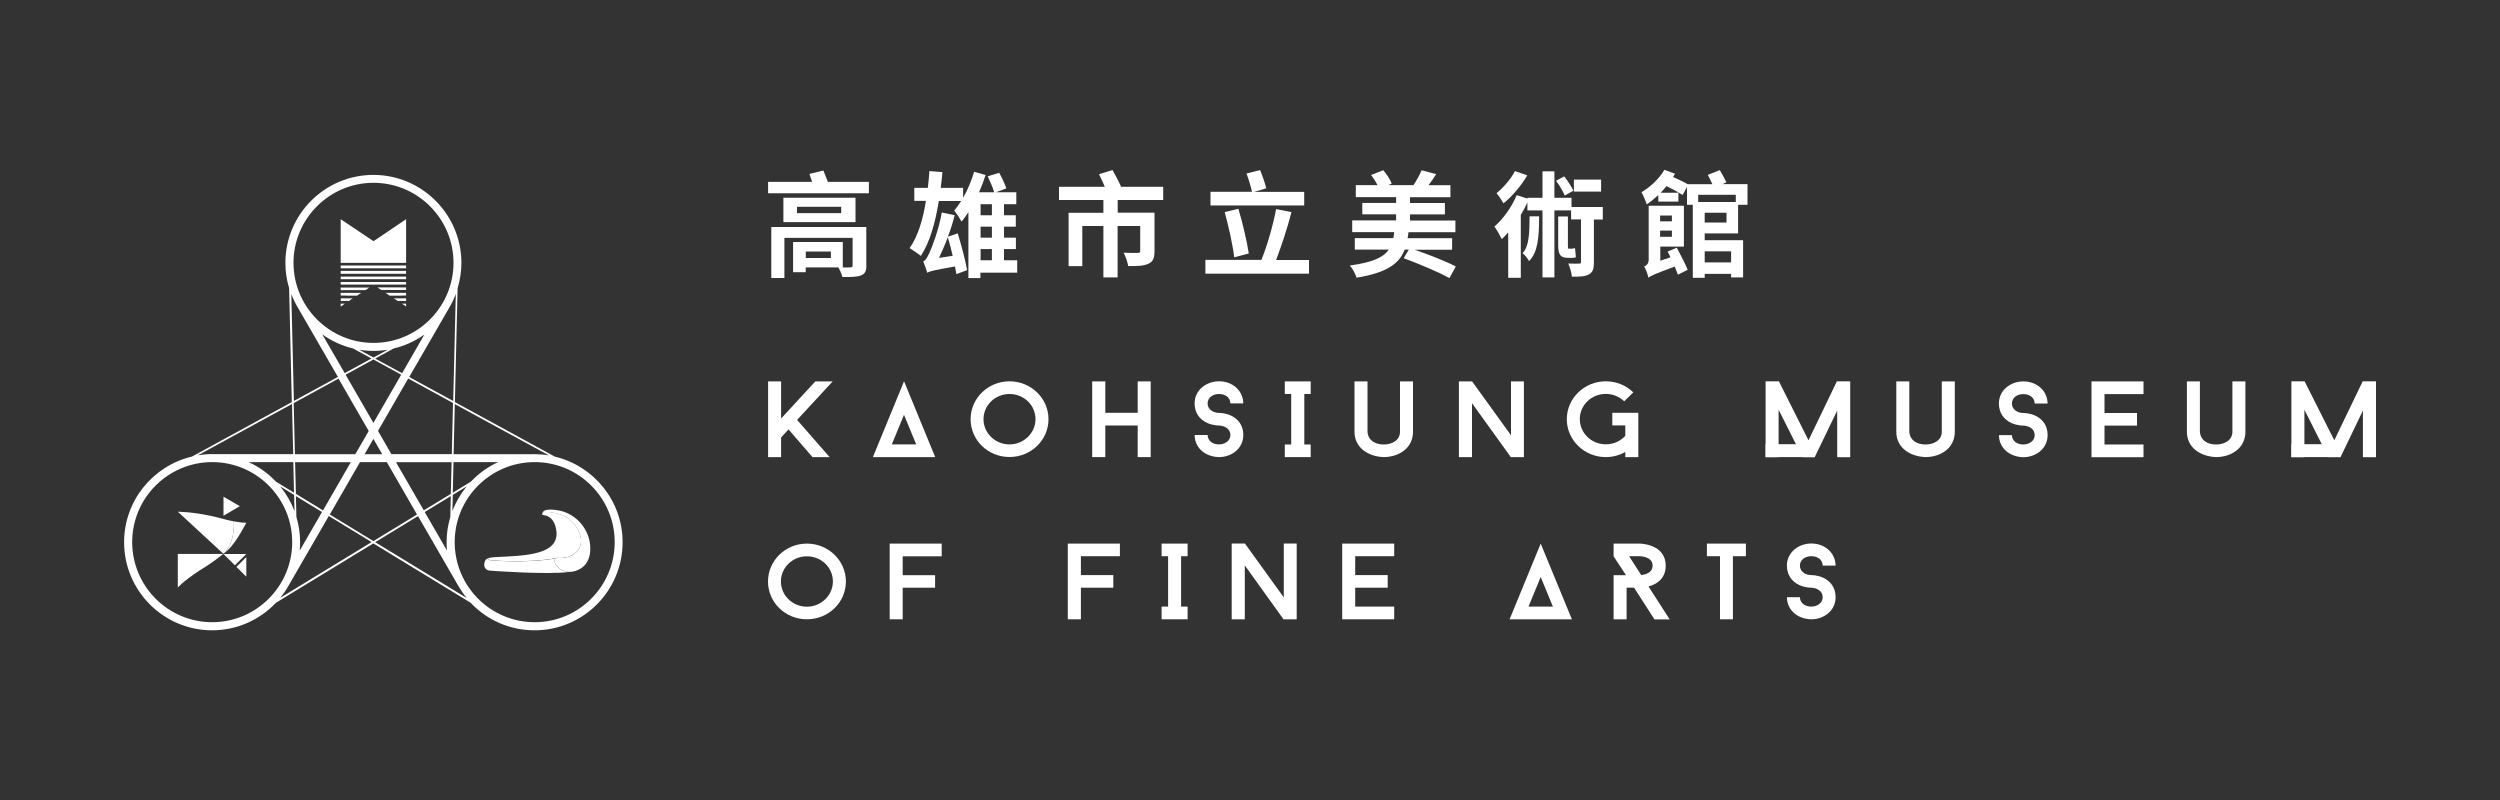 <?xml version="1.0" encoding="UTF-8"?><svg id="a" xmlns="http://www.w3.org/2000/svg" viewBox="0 0 250 80"><rect x="0" y="0" width="250" height="80" fill="#333333" stroke="none"/><defs><style>.b{fill:#fff;}.c{fill:#221714;}.d{fill:#b6b7b7;}.e{fill:#929292;}.f{fill:none;}</style></defs><g><g><path class="b" d="M86.89,18.19v1.14h-10.08v-1.14h4.4c-.09-.28-.18-.56-.27-.8l1.4-.34c.13,.35,.31,.78,.45,1.14h4.11m-.26,8.36c0,.6-.15,.83-.58,1.01-.41,.14-1.03,.15-1.82,.14-.07-.3-.25-.68-.4-.96h-3.27v.48h-1.26v-3.02h4.97v2.54h-.16c.4,.01,.8,.01,.91,0,.16,0,.23-.05,.23-.19v-2.76h-6.82v4.01h-1.31v-5.1h9.5v3.87Zm-1.09-4.34h-7.21v-2.44h7.21v2.44Zm-1.43-1.53h-4.42v.63h4.42v-.63Zm-1.03,4.47h-2.51v.65h2.51v-.65Z"/><path class="b" d="M101.71,27.27h-3.67v.54h-1.2v-6.59c-.22,.34-.46,.66-.68,.94-.14-.26-.51-.83-.74-1.1,.24-.29,.47-.61,.7-.96h-2.24c-.35,2.2-.91,4.13-1.79,5.49-.24-.19-.83-.6-1.13-.78,.81-1.14,1.33-2.81,1.63-4.72h-1.16v-1.3h1.35c.07-.55,.12-1.11,.16-1.68l1.3,.1c-.04,.54-.1,1.06-.17,1.58h2.24v.99c.46-.79,.83-1.69,1.1-2.6l1.15,.32c-.18,.57-.41,1.17-.66,1.73h1.52c-.13-.44-.41-1.11-.65-1.6l1.15-.35c.27,.48,.58,1.14,.71,1.56l-1.04,.39h2.04v1.19h-1.23v1.11h1.18v1.14h-1.18v1.1h1.19v1.14h-1.19v1.12h1.32v1.23m-5.95-3.93c.37,1.19,.76,2.68,.94,3.69l-1.07,.39c-.04-.23-.08-.49-.14-.76-2.14,.37-2.53,.48-2.78,.62-.06-.24-.26-.81-.4-1.13,.24-.08,.41-.4,.63-.88,.23-.46,.94-2.32,1.23-4.01l1.29,.27c-.18,.71-.41,1.45-.68,2.15l.97-.33Zm-.5,2.25c-.15-.64-.32-1.29-.49-1.86-.27,.73-.58,1.44-.88,2.07l1.37-.21Zm3.92-5.16h-1.13v1.11h1.13v-1.11Zm0,2.25h-1.13v1.1h1.13v-1.1Zm-1.13,3.36h1.13v-1.12h-1.13v1.12Z"/><path class="b" d="M111.77,19.99v1.28h3.68v3.85c0,.67-.14,1.05-.62,1.26-.47,.22-1.13,.23-2.01,.23-.06-.4-.26-.97-.46-1.34,.57,.03,1.24,.03,1.41,.02,.19,0,.25-.04,.25-.19v-2.5h-2.26v5.14h-1.42v-5.14h-2.11v4.01h-1.37v-5.33h3.48v-1.28h-4.44v-1.32h4.58c-.17-.41-.39-.88-.58-1.26l1.35-.42c.29,.52,.66,1.21,.86,1.68h4.21v1.32h-4.56"/><path class="b" d="M130.9,25.99v1.38h-10.36v-1.38h5.6c.57-1.39,1.17-3.47,1.47-5.08l1.54,.3c-.43,1.66-1.03,3.46-1.54,4.79h3.29m-.48-5.45h-9.37v-1.37h4.15c-.11-.52-.34-1.27-.55-1.83l1.36-.34c.24,.57,.49,1.32,.62,1.82l-1.22,.36h5.01v1.37Zm-7,5.17c-.14-1.22-.56-3.09-.95-4.51l1.37-.33c.43,1.44,.85,3.24,1.04,4.47l-1.46,.38Z"/><path class="b" d="M141.46,24.97c1.37,.48,3.18,1.17,4.12,1.68l-.64,1.16c-1-.57-3.1-1.45-4.57-1.99l.51-.86h-.41c-.55,1.41-1.77,2.31-4.82,2.81-.09-.37-.41-.93-.67-1.22,2.3-.31,3.37-.82,3.9-1.59h-3.4v-1.15h3.85c.04-.18,.07-.39,.09-.6h-4.2v-1.17h4.39v-.61h-3.38v-1.14h3.38v-.58h-4.03v-1.2h2.17c-.17-.34-.41-.71-.64-1.01l1.21-.48c.35,.4,.71,.95,.85,1.34l-.33,.15h2.51c.29-.44,.63-1.04,.81-1.48l1.46,.38c-.25,.4-.52,.78-.77,1.11h2.19v1.2h-4.04v.58h3.49v1.14h-3.49v.61h4.54v1.17h-4.69c-.02,.21-.06,.4-.09,.6h4.45v1.15h-3.77"/><path class="b" d="M160.27,21.95h-.88v4.27c0,.64-.09,.99-.5,1.22-.39,.22-.95,.23-1.7,.23-.03-.38-.19-.93-.37-1.32,.46,.02,.94,.02,1.09,.01,.15,0,.19-.03,.19-.17v-4.25h-.99v-.9h-1.67v6.7h-1.19v-6.7h-1.51v-.79c-.18,.4-.41,.83-.66,1.24v6.29h-1.26v-4.54c-.22,.25-.43,.48-.64,.67-.13-.27-.51-.96-.74-1.25,.87-.76,1.74-1.95,2.23-3.15l1.07,.35v-.08h1.51v-2.65h1.19v2.65h1.71v.92h3.13v1.22m-7.55-4.39c-.59,1.02-1.51,2.11-2.38,2.8-.16-.27-.48-.78-.7-1.01,.71-.57,1.48-1.48,1.84-2.21l1.23,.42Zm1.18,4.1c0,2.17-.13,3.61-1.01,4.48-.11-.24-.41-.62-.64-.79,.64-.72,.68-1.83,.7-3.69h.95Zm2.56-2.08c-.16-.39-.52-1.02-.87-1.47l.82-.44c.35,.43,.74,1.04,.92,1.43l-.88,.49Zm.42,6.24c-.9,0-1.07-.34-1.07-1.33v-2.81h.97v2.82c0,.31,0,.4,.07,.4h.26c.11,0,.26-.02,.38-.06,.02,.25,.06,.7,.09,.91-.14,.07-.3,.07-.48,.07h-.22Zm3.22-6.63h-2.72v-1.2h2.72v1.2Z"/><path class="b" d="M170.47,23.34v.68h3.84v3.72h-1.2v-.35h-2.64v.39h-1.19v-7.3h-.58v-1.79l-.43,.81c-.37-.24-1.04-.61-1.62-.89-.18,.22-.38,.45-.58,.66h1.77v.89h-2.01v-.65c-.38,.34-.76,.66-1.15,.93-.08-.26-.37-.93-.53-1.22,.87-.51,1.78-1.35,2.29-2.24l1.06,.39c-.06,.11-.13,.22-.19,.33,.51,.23,1.11,.51,1.46,.72h2.47c-.14-.31-.31-.64-.46-.93l1.2-.48c.22,.38,.5,.88,.66,1.22l-.39,.18h2.5v2.07h-.94v2.86h-3.33m-2.81,1.41c.38,.71,.87,1.66,1.1,2.23l-.98,.49c-.08-.23-.19-.5-.32-.81-2.03,.75-2.39,.91-2.63,1.11-.06-.31-.25-.86-.43-1.12,.22-.09,.46-.27,.46-.69v-5.39h3.52v4.09h-2.36v1.41l1.02-.34c-.09-.21-.19-.4-.29-.57l.93-.4Zm-.48-3.2h-1.18v.58h1.18v-.58Zm-1.18,2.13h1.18v-.62h-1.18v.62Zm7.57-4.2h-3.76v.72h3.76v-.72Zm-.93,1.79h-2.18v.98h2.18v-.98Zm.46,3.86h-2.64v1.11h2.64v-1.11Z"/></g><g><path class="b" d="M84.59,58.15c0,2.09-1.74,3.78-3.9,3.78s-3.89-1.69-3.89-3.78,1.74-3.79,3.89-3.79,3.9,1.7,3.9,3.79m-1.3,0c0-1.4-1.16-2.52-2.6-2.52s-2.6,1.13-2.6,2.52,1.17,2.52,2.6,2.52,2.6-1.14,2.6-2.52"/><polygon class="b" points="90.27 55.63 90.27 57.52 93.51 57.52 93.51 58.77 90.27 58.77 90.27 61.93 88.97 61.93 88.97 54.36 94.17 54.36 94.17 55.63 90.27 55.63"/><path class="b" d="M154.07,57.7l1.22,2.96h-2.44l1.22-2.96Zm0-3.34l-3.11,7.57h6.23l-3.12-7.57Z"/><polygon class="b" points="108.09 55.62 108.09 57.51 111.33 57.51 111.33 58.77 108.09 58.77 108.09 61.93 106.78 61.93 106.78 54.36 111.99 54.36 111.99 55.62 108.09 55.62"/><polygon class="b" points="118.11 55.62 118.11 60.66 118.76 60.66 118.76 61.93 116.16 61.93 116.16 60.66 116.81 60.66 116.81 55.62 116.16 55.62 116.16 54.36 118.76 54.36 118.76 55.62 118.11 55.62"/><polygon class="b" points="129.67 61.93 128.35 61.93 124.48 56.54 124.48 61.93 123.17 61.93 123.17 54.35 124.49 54.35 128.38 59.74 128.38 54.35 129.67 54.35 129.67 61.93"/><polygon class="b" points="135.52 55.62 135.52 57.51 138.77 57.51 138.77 58.77 135.52 58.77 135.52 60.66 139.42 60.66 139.42 61.93 134.22 61.93 134.22 54.36 139.42 54.36 139.42 55.62 135.52 55.62"/><path class="b" d="M165.44,61.93l-2.03-3.16h-.75v3.16h-1.3v-4.41h1.24l-1.24-1.89v-1.27h2.6s2.61,0,2.61,2.21c0,1.34-.96,1.87-1.72,2.08l2.12,3.29h-1.53Zm-1.32-4.43c.35-.03,1.14-.19,1.14-.94,0-.94-1.3-.94-1.3-.94h-1.05l1.21,1.88Z"/><polygon class="b" points="174.59 55.62 173.29 55.62 173.29 61.93 172 61.93 172 55.62 170.69 55.62 170.69 54.36 174.59 54.36 174.59 55.62"/><path class="b" d="M178.69,59.72h1.3c.02,.63,.56,.94,1.14,.94s1.14-.35,1.14-.94c0-.64-.61-.93-1.14-.95-.07,0-.6,0-1.17-.25-.81-.37-1.27-1.06-1.27-1.96,0-1.34,1.18-2.21,2.44-2.21,1.35,0,2.41,.92,2.43,2.21h-1.29c-.02-.63-.55-.94-1.14-.94s-1.14,.34-1.14,.94,.56,.95,1.14,.95c.06,0,.6,0,1.16,.25,.82,.37,1.27,1.06,1.27,1.96,0,1.35-1.17,2.21-2.43,2.21-1.35-.03-2.42-.89-2.44-2.21"/><path class="b" d="M90.4,41.48l1.22,2.96h-2.44l1.22-2.96Zm0-3.34l-3.11,7.57h6.23l-3.11-7.57Z"/><polygon class="b" points="79.71 41.99 82.96 45.71 81.25 45.71 78.85 42.94 78.11 43.74 78.11 45.71 76.81 45.71 76.81 38.14 78.11 38.14 78.11 41.85 81.53 38.14 83.27 38.14 79.71 41.99"/><path class="b" d="M104.85,41.92c0,2.09-1.74,3.78-3.9,3.78s-3.89-1.69-3.89-3.78,1.74-3.79,3.89-3.79,3.9,1.7,3.9,3.79m-1.3,0c0-1.4-1.16-2.52-2.6-2.52s-2.6,1.13-2.6,2.52,1.17,2.52,2.6,2.52,2.6-1.14,2.6-2.52"/><polygon class="b" points="115.07 38.14 115.07 45.71 113.77 45.71 113.77 42.55 110.53 42.55 110.53 45.71 109.22 45.71 109.22 38.14 110.53 38.14 110.53 41.28 113.77 41.28 113.77 38.14 115.07 38.14"/><path class="b" d="M119.46,43.5h1.3c.02,.63,.56,.94,1.14,.94s1.14-.35,1.14-.94c0-.64-.61-.93-1.14-.95-.07,0-.6,0-1.17-.25-.81-.37-1.27-1.06-1.27-1.96,0-1.34,1.18-2.21,2.44-2.21,1.35,0,2.41,.92,2.43,2.21h-1.29c-.02-.63-.55-.94-1.14-.94s-1.14,.34-1.14,.94,.56,.95,1.14,.95c.06,0,.6,0,1.16,.25,.82,.37,1.27,1.06,1.27,1.96,0,1.35-1.17,2.21-2.43,2.21-1.35-.03-2.42-.89-2.44-2.21"/><polygon class="b" points="130.43 39.4 130.43 44.45 131.07 44.45 131.07 45.71 128.48 45.71 128.48 44.45 129.12 44.45 129.12 39.4 128.48 39.4 128.48 38.14 131.07 38.14 131.07 39.4 130.43 39.4"/><path class="b" d="M135.45,43.18v-5.04h1.3v5.04c.07,.88,.79,1.27,1.62,1.27s1.63-.42,1.63-1.27v-5.04h1.3v5.04c0,1.61-1.37,2.52-2.93,2.53-1.6-.06-2.92-.97-2.92-2.53"/><polygon class="b" points="152.39 45.71 151.08 45.71 147.2 40.32 147.2 45.71 145.89 45.71 145.89 38.14 147.21 38.14 151.1 43.53 151.1 38.14 152.39 38.14 152.39 45.71"/><path class="b" d="M163.83,41.3v4.41h-1.3v-.51c-.58,.32-1.24,.51-1.95,.51-2.15,0-3.9-1.7-3.9-3.79s1.75-3.79,3.9-3.79c1.08,0,2.05,.42,2.75,1.11l-.91,.89c-.47-.45-1.13-.74-1.84-.74-1.44,0-2.6,1.13-2.6,2.52s1.16,2.52,2.6,2.52c.78,0,1.47-.32,1.95-.85v-1.04h-1.3v-1.26h2.61Z"/><path class="b" d="M189.63,43.18v-5.04h1.3v5.04c.07,.88,.79,1.27,1.62,1.27s1.63-.42,1.63-1.27v-5.04h1.3v5.04c0,1.61-1.37,2.52-2.93,2.53-1.61-.07-2.92-.97-2.92-2.53"/><path class="b" d="M199.89,43.51h1.3c.02,.63,.56,.94,1.14,.94s1.14-.35,1.14-.94c0-.64-.61-.93-1.14-.95-.07,0-.6,0-1.17-.25-.81-.37-1.27-1.06-1.27-1.96,0-1.34,1.18-2.21,2.44-2.21,1.35,0,2.41,.92,2.43,2.21h-1.29c-.02-.63-.55-.94-1.14-.94s-1.14,.34-1.14,.94,.56,.95,1.14,.95c.05,0,.6,0,1.16,.25,.83,.37,1.27,1.06,1.27,1.96,0,1.35-1.17,2.21-2.43,2.21-1.35-.03-2.42-.89-2.44-2.21"/><polygon class="b" points="210.45 39.41 210.45 41.3 213.7 41.3 213.7 42.56 210.45 42.56 210.45 44.45 214.35 44.45 214.35 45.72 209.15 45.72 209.15 38.14 214.35 38.14 214.35 39.41 210.45 39.41"/><path class="b" d="M218.69,43.18v-5.04h1.3v5.04c.07,.88,.79,1.27,1.62,1.27s1.63-.42,1.63-1.27v-5.04h1.3v5.04c0,1.61-1.37,2.52-2.93,2.53-1.61-.07-2.92-.97-2.92-2.53"/><polygon class="b" points="237.6 45.72 236.29 45.72 236.29 41.06 234.05 45.72 232.83 45.72 230.44 40.97 230.44 45.72 229.14 45.72 229.14 38.13 230.46 38.13 233.43 44.03 236.27 38.13 237.6 38.13 237.6 45.72"/><rect class="b" x="229.14" y="44.42" width="3.69" height="1.29"/><polygon class="b" points="185.02 45.72 183.72 45.72 183.72 41.06 181.47 45.72 180.25 45.72 177.86 40.97 177.86 45.72 176.56 45.72 176.56 38.13 177.89 38.13 180.85 44.03 183.69 38.13 185.02 38.13 185.02 45.72"/><rect class="b" x="176.56" y="44.42" width="4.91" height="1.29"/></g></g><g><path class="b" d="M23.39,52.14c-.31-.06-.64-.13-1-.23-1.96-.54-3.53-.71-4.61-.74l4.56,4.21s0-.01,.01-.01c.13-.1,1.11-.94,1.04-3.23"/><polygon class="b" points="24.63 57.67 23.64 56.69 24.63 55.71 24.63 57.67"/></g><path class="f" d="M44.95,30.69l-4.05,7.01,4.4,2.4,.26-10.7c-.17,.45-.38,.87-.61,1.28h0Z"/><path class="f" d="M29.3,45.42l-.12-5.01-9.41,5.13c.47-.08,.94-.12,1.43-.12h8.1Z"/><polygon class="f" points="45.3 40.31 40.82 37.86 37.79 43.1 39.13 45.42 45.18 45.42 45.3 40.31"/><path class="f" d="M49.81,46.22h-4.47l-.07,3.06,1.8-1.1c.77-.82,1.7-1.49,2.74-1.96Z"/><path class="f" d="M33.76,37.7l-4.05-7.01h0c-.24-.42-.45-.85-.62-1.3l.26,10.72,4.4-2.4Z"/><path class="f" d="M45.27,49.49l-.04,1.62c.34-.9,.83-1.74,1.43-2.47l-1.39,.85Z"/><polygon class="f" points="34.55 37.48 37.33 42.3 40.11 37.48 37.33 35.96 34.55 37.48"/><path class="f" d="M42.44,33.45c-.91,.65-1.96,1.14-3.08,1.4l-1.83,1,2.69,1.46,2.23-3.87Z"/><path class="f" d="M24.85,46.22c1.04,.47,1.96,1.14,2.74,1.96l1.8,1.1-.07-3.06h-4.47Z"/><path class="f" d="M32.22,33.45l2.24,3.87,2.68-1.46-1.84-1c-1.13-.27-2.17-.75-3.08-1.41Z"/><path class="f" d="M35.91,34.97l1.42,.78,1.42-.78c-.46,.08-.94,.12-1.42,.12s-.96-.04-1.43-.12Z"/><polygon class="f" points="37.33 43.89 36.45 45.42 38.21 45.42 37.33 43.89"/><path class="f" d="M45.08,49.6l-2.61,1.59,2.23,3.86c-.03-.28-.04-.56-.04-.84,0-.88,.13-1.72,.37-2.52l.05-2.09Z"/><path class="f" d="M45.83,58.62l-4.05-7.01-4.28,2.61,9.15,5.58c-.3-.37-.57-.76-.82-1.18h0Z"/><polygon class="f" points="45.16 46.22 39.59 46.22 42.38 51.04 45.08 49.39 45.16 46.22"/><path class="f" d="M29.4,49.49l-1.39-.85c.6,.73,1.09,1.57,1.43,2.47l-.04-1.62Z"/><polygon class="f" points="38.67 46.22 35.99 46.22 32.97 51.45 37.33 54.11 41.69 51.45 38.67 46.22"/><path class="f" d="M45.36,45.42h8.1c.49,0,.97,.04,1.43,.12l-9.41-5.13-.12,5.01Z"/><polygon class="f" points="36.87 43.1 33.85 37.86 29.36 40.31 29.48 45.42 35.53 45.42 36.87 43.1"/><path class="f" d="M53.46,46.22c-4.42,0-8,3.59-8,8s3.59,8.01,8,8.01,8-3.59,8-8.01-3.59-8-8-8Zm3.96,10.91c-.17,.04-.32,.06-.47,.06-2.14,.31-8.02-.13-8.02-.13-.53-.11-.5-.59-.5-.59,.02-.54,.3-.62,.37-.62-.1,.11,.18,.17,.18,.17,0,0,3.49,.36,6.65-.2h0c.12-.04,.26-.02,.26-.02,1.51,.1,3.05-1.14,1.7-3.17-1.05-1.6-3.28-1.43-3.28-1.43h0s.07-.1,.07-.1c0,0,.32-.28,1.53-.05,1.25,.24,2.61,1.26,3.03,2.97,0,0,.64,2.53-1.52,3.1Z"/><path class="f" d="M28.83,58.62h0c-.24,.41-.51,.8-.81,1.17l9.15-5.58-4.28-2.61-4.05,7.01Z"/><path class="f" d="M32.19,51.2l-2.61-1.59,.05,2.09c.24,.8,.37,1.64,.37,2.52,0,.28-.01,.56-.04,.84l2.23-3.86Z"/><polygon class="f" points="35.07 46.22 29.5 46.22 29.58 49.39 32.28 51.04 35.07 46.22"/><path class="b" d="M55.48,45.66l-9.99-5.45,.27-11.38c.24-.81,.38-1.66,.38-2.54,0-4.85-3.95-8.8-8.8-8.8s-8.8,3.94-8.8,8.8c0,.88,.13,1.72,.37,2.52l.27,11.4-9.99,5.45c-3.88,.91-6.78,4.4-6.78,8.56,0,4.86,3.95,8.81,8.8,8.81,2.51,0,4.78-1.06,6.38-2.75l9.74-5.94,9.74,5.94c1.6,1.7,3.87,2.75,6.39,2.75,4.85,0,8.8-3.94,8.8-8.81,0-4.15-2.9-7.64-6.78-8.56Zm-.59-.12c-.47-.08-.95-.12-1.43-.12h-8.1l.12-5.01,9.41,5.13Zm-10.19,9.52l-2.23-3.86,2.61-1.59-.05,2.09c-.24,.8-.37,1.64-.37,2.52,0,.28,.01,.56,.04,.84Zm-2.32-4.02l-2.78-4.82h5.56l-.08,3.17-2.71,1.65Zm-3.24-5.62l-1.34-2.33,3.02-5.24,4.48,2.45-.12,5.11h-6.04Zm-9.5,6.28l-.05-2.09,2.61,1.59-2.23,3.86c.03-.28,.04-.56,.04-.84,0-.88-.13-1.72-.37-2.52Zm-.05-2.31l-.08-3.17h5.57l-2.78,4.82-2.7-1.65Zm-.1-3.97l-.12-5.11,4.48-2.45,3.02,5.24-1.34,2.32h-6.04Zm-.08,4.07l.04,1.62c-.34-.9-.83-1.74-1.43-2.47l1.39,.85Zm-1.81-1.32c-.77-.82-1.7-1.49-2.74-1.96h4.47l.07,3.06-1.8-1.1Zm9.93-12.32l1.83-1c1.13-.27,2.17-.75,3.08-1.4l-2.23,3.87-2.69-1.46Zm2.59,1.62l-2.78,4.82-2.78-4.82,2.78-1.52,2.78,1.52Zm-2.78-1.72l-1.42-.78c.46,.08,.94,.12,1.43,.12s.96-.04,1.42-.12l-1.42,.78Zm-.19,.1l-2.68,1.46-2.24-3.87c.91,.65,1.96,1.14,3.08,1.41l1.84,1Zm.19,8.04l.88,1.53h-1.76l.88-1.53Zm7.94,5.6l1.39-.85c-.6,.73-1.09,1.57-1.43,2.47l.04-1.62Zm0-.22l.07-3.06h4.47c-1.04,.47-1.96,1.14-2.74,1.96l-1.8,1.1Zm.04-9.17l-4.4-2.4,4.05-7.01h0c.24-.41,.44-.84,.61-1.29l-.26,10.7Zm-7.97-21.82c4.41,0,8,3.59,8,8s-3.59,8.01-8,8.01-8-3.6-8-8.01,3.59-8,8-8Zm-8.23,11.1c.17,.45,.38,.89,.62,1.3h0l4.05,7.01-4.4,2.4-.26-10.72Zm.08,11.02l.12,5.01h-8.1c-.49,0-.97,.04-1.43,.12l9.41-5.13Zm-7.98,21.82c-4.41,0-8-3.59-8-8.01s3.59-8,8-8,8,3.59,8,8-3.59,8.01-8,8.01Zm6.8-2.43c.3-.37,.57-.76,.81-1.18h0l4.05-7.01,4.28,2.61-9.15,5.58Zm4.96-8.34l3.02-5.24h2.68l3.02,5.24-4.36,2.66-4.36-2.66Zm4.54,2.77l4.28-2.61,4.05,7.01h0c.24,.41,.51,.81,.82,1.18l-9.15-5.58Zm15.95,8c-4.42,0-8-3.59-8-8.01s3.59-8,8-8,8,3.59,8,8-3.59,8.01-8,8.01Z"/><rect class="b" x="34.07" y="27.66" width="6.54" height=".26"/><path class="b" d="M34.9,30.11s.09-.09,.15-.13c.07-.05,.15-.09,.24-.15h-1.21v.28c.13-.02,.26-.02,.41-.02,.13,0,.26,0,.41,.02Z"/><polygon class="b" points="34.07 30.37 34.07 30.66 34.48 30.37 34.07 30.37"/><polygon class="b" points="40.61 21.92 37.35 24.12 34.07 21.92 34.07 26.29 40.61 26.29 40.61 21.92"/><path class="b" d="M37.75,28.74c.06,.05,.15,.11,.21,.15,.07,.05,.13,.09,.19,.11h2.46v-.26h-2.86Z"/><rect class="b" x="34.07" y="26.55" width="6.54" height=".28"/><path class="b" d="M38.55,29.29c.09,.05,.18,.11,.24,.15,.06,.04,.13,.09,.17,.13h.83c.28,0,.54-.02,.82-.02v-.26h-2.06Z"/><rect class="b" x="34.07" y="27.09" width="6.54" height=".29"/><path class="b" d="M40.2,30.37l.41,.28v-.28h-.41Z"/><rect class="b" x="34.07" y="28.2" width="6.54" height=".26"/><path class="b" d="M39.37,29.83c.09,.06,.17,.1,.24,.15,.07,.04,.11,.09,.18,.13,.13-.02,.26-.02,.41-.02,.13,0,.26,0,.41,.02v-.28h-1.24Z"/><path class="b" d="M35.7,29.57c.06-.04,.13-.09,.19-.13,.07-.04,.16-.11,.22-.15h-2.04v.26c.26,0,.52,0,.8,.02h.83Z"/><path class="b" d="M36.53,29.01c.07-.02,.13-.06,.19-.11,.06-.04,.13-.1,.22-.15h-2.87v.26h2.45Z"/><path class="b" d="M24.63,52.28c-.35-.01-.76-.05-1.24-.14,.07,2.29-.91,3.13-1.04,3.23,1.13-.79,1.98-2.58,2.28-3.09Z"/><path class="b" d="M17.78,55.4v3.36s.39-.53,2.2-1.73c.95-.57,1.72-1.13,2.34-1.64h-4.55Z"/><polygon class="b" points="23.49 56.53 24.63 55.4 22.35 55.4 23.49 56.53"/><polygon class="b" points="22.35 49.67 22.35 51.57 23.98 50.62 22.35 49.67"/><path class="c" d="M55.48,55.98s0,.03,0,.04c0-.01,0-.03,0-.04Z"/><path class="c" d="M55.58,55.85s-.02,.01-.03,.02c0,0,.02-.01,.03-.02Z"/><path class="c" d="M55.51,55.92s.02-.03,.03-.04c-.01,.01-.02,.02-.03,.04Z"/><path class="c" d="M55.51,55.92s-.02,.03-.02,.04c0-.02,.01-.03,.02-.04Z"/><path class="c" d="M55.64,55.82s-.03,.01-.04,.02c.01,0,.03-.01,.04-.02Z"/><path class="c" d="M55.47,56.12s0-.05,0-.07c0,.02,0,.05,0,.07Z"/><path class="e" d="M55.6,55.84h0Z"/><path class="e" d="M55.51,55.92h0Z"/><path class="e" d="M55.49,55.96v0Z"/><path class="e" d="M55.47,56.03v0Z"/><path class="e" d="M55.54,55.88h0Z"/><path class="d" d="M54.47,51.11h.04s-.03,0-.04,0Z"/><g><path class="b" d="M48.98,56.01s3.49,.36,6.65-.2h0c.12-.04,.26-.02,.26-.02,1.51,.1,3.05-1.14,1.7-3.17-1.05-1.6-3.28-1.43-3.28-1.43h0c-.21,.28-.04,.31,.09,.33,.14,.02,.86,.11,1.14,1.1,.86,2.98-3.17,2.94-6.17,3.1,0,0-.43,.04-.58,.11h0c-.1,.11,.18,.17,.18,.17Z"/><path class="b" d="M55.51,56.34c-.03-.08-.05-.16-.05-.22h0s0-.05,0-.07v-.02s0-.03,.01-.04v-.02s.02-.03,.03-.04h0s.02-.03,.03-.04h.01s.02-.02,.03-.03h.01s.03-.02,.04-.03h0c-3.16,.55-6.65,.19-6.65,.19,0,0-.29-.06-.18-.17h0c-.07,0-.34,.09-.37,.62,0,0-.03,.48,.5,.59,0,0,5.88,.44,8.02,.13-.98,0-1.44-.85-1.44-.85Z"/><path class="b" d="M58.94,54.02c-.42-1.72-1.77-2.73-3.03-2.97-1.2-.23-1.53,.05-1.53,.05,0,0-.07,.09-.07,.1h0s2.23-.17,3.28,1.43c1.35,2.03-.19,3.27-1.7,3.17,0,0-.14-.02-.26,.02-.1,.04-.19,.12-.17,.3,0,.06,.02,.13,.05,.22,0,0,.46,.85,1.44,.85,.14,0,.3-.02,.47-.06,2.17-.57,1.52-3.1,1.52-3.1Z"/></g></svg>